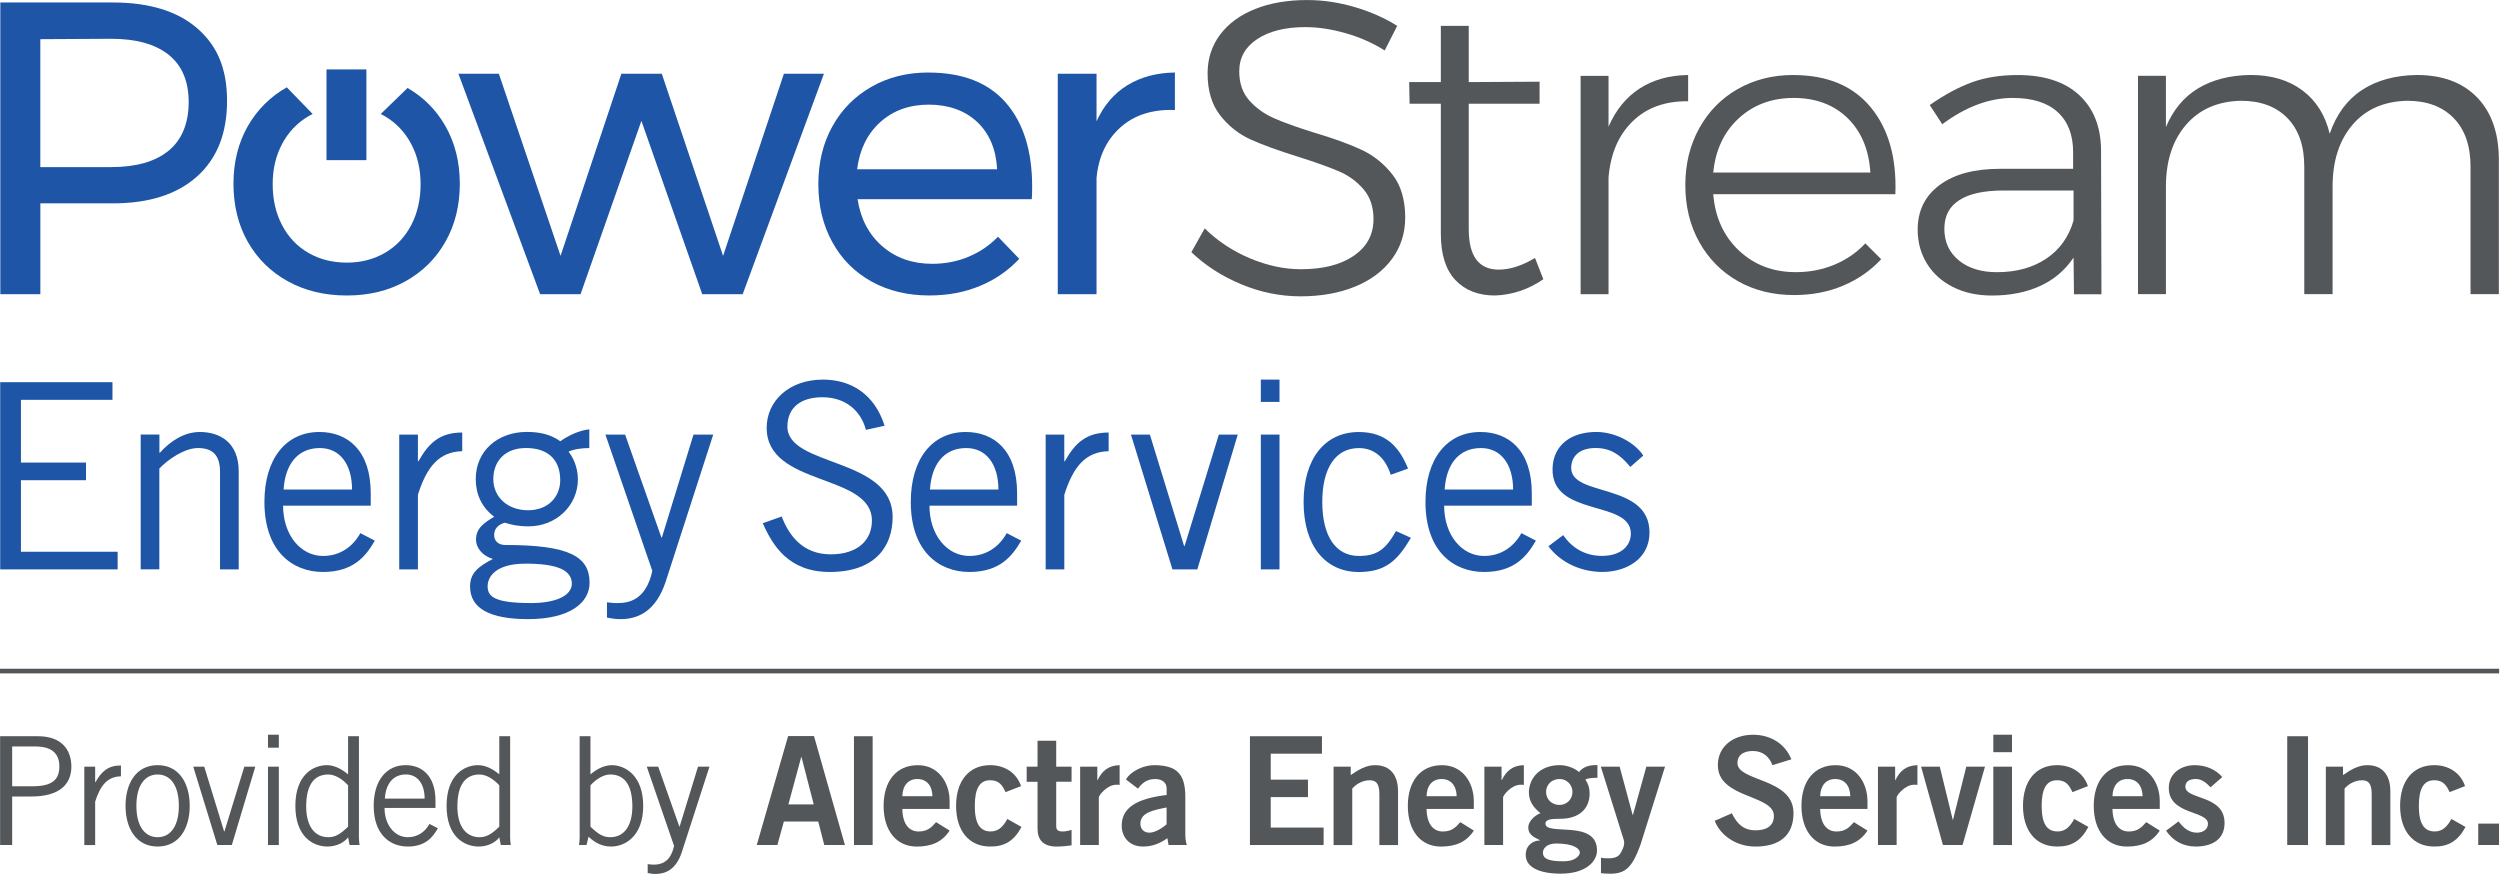 <svg width="744" height="261" viewBox="0 0 744 261" fill="none" xmlns="http://www.w3.org/2000/svg">
<g clip-path="url(#clip0_1395_49165)">
<path d="M58.7 8.43C52.79 3.31 44.42 0.74 33.58 0.74H0.1V87.56H12.01V60.52H33.59C44.34 60.52 52.69 57.85 58.64 52.52C64.59 47.19 67.57 39.68 67.57 30.01C67.57 20.34 64.61 13.56 58.7 8.43ZM50.2 44.83C46.23 48.1 40.53 49.73 33.08 49.73H12V11.66L33.08 11.54C40.52 11.54 46.23 13.13 50.2 16.31C54.17 19.49 56.15 24.19 56.15 30.39C56.15 36.59 54.17 41.57 50.2 44.84" fill="#1E55A6"/>
<path d="M121.29 26.18L113.31 33.92C113.73 34.13 114.15 34.36 114.57 34.61C117.92 36.59 120.52 39.34 122.38 42.86C124.24 46.38 125.17 50.36 125.17 54.83C125.17 59.3 124.24 63.43 122.38 66.99C120.52 70.54 117.91 73.3 114.57 75.24C111.22 77.18 107.44 78.16 103.22 78.16C99.001 78.16 95.1 77.19 91.751 75.24C88.4 73.3 85.8 70.55 83.941 66.99C82.081 63.44 81.15 59.38 81.15 54.83C81.15 50.28 82.081 46.38 83.941 42.86C85.8 39.35 88.4 36.6 91.751 34.61C92.171 34.36 92.591 34.13 93.031 33.91L85.35 25.99C80.421 28.79 76.561 32.63 73.76 37.52C70.91 42.52 69.481 48.25 69.481 54.7C69.481 61.15 70.91 67 73.76 72C76.611 77 80.581 80.91 85.671 83.72C90.76 86.53 96.6 87.94 103.22 87.94C109.84 87.94 115.56 86.53 120.65 83.72C125.73 80.91 129.7 76.98 132.56 71.94C135.41 66.9 136.84 61.15 136.84 54.7C136.84 48.25 135.41 42.53 132.56 37.52C129.83 32.73 126.07 28.96 121.3 26.18" fill="#1E55A6"/>
<path d="M215.19 76.15L196.95 21.95H184.92L166.82 76.15L148.46 21.95H136.43L160.74 87.56H172.77L190.88 35.97L208.99 87.56H221.02L245.2 21.95H233.29L215.19 76.15Z" fill="#1E55A6"/>
<path d="M276.28 21.58C269.91 21.58 264.25 23.01 259.29 25.86C254.33 28.71 250.46 32.64 247.7 37.64C244.93 42.64 243.54 48.37 243.54 54.82C243.54 61.27 244.92 67.02 247.7 72.06C250.47 77.1 254.35 81.01 259.36 83.78C264.36 86.55 270.09 87.93 276.54 87.93C282.08 87.93 287.12 86.98 291.67 85.08C296.22 83.18 300.1 80.49 303.33 77.02L297 70.45C294.52 73.01 291.61 75 288.26 76.4C284.91 77.81 281.29 78.51 277.41 78.51C271.54 78.51 266.6 76.77 262.59 73.3C258.58 69.83 256.12 65.16 255.21 59.29H307.05C307.13 58.46 307.17 57.22 307.17 55.57C307.17 44.9 304.57 36.58 299.36 30.58C294.15 24.59 286.46 21.59 276.29 21.59M255.08 50.36C255.82 44.49 258.12 39.82 261.96 36.35C265.81 32.88 270.62 31.14 276.41 31.14C282.2 31.14 287.16 32.86 290.8 36.29C294.44 39.72 296.42 44.41 296.75 50.37H255.08V50.36Z" fill="#1E55A6"/>
<path d="M326.33 36.09V21.95H314.79V87.56H326.33V52.96C326.91 46.68 329.26 41.68 333.4 37.95C337.53 34.23 342.95 32.49 349.65 32.74V21.58C344.19 21.66 339.48 22.93 335.51 25.36C331.54 27.8 328.48 31.38 326.33 36.09Z" fill="#1E55A6"/>
<path d="M405.21 44.59C401.61 42.9 396.88 41.18 391.01 39.44C385.96 37.87 382 36.44 379.1 35.16C376.21 33.88 373.77 32.12 371.78 29.89C369.8 27.66 368.8 24.77 368.8 21.21C368.8 17.16 370.6 13.96 374.19 11.6C377.79 9.24 382.56 8.07 388.52 8.07C392.24 8.07 396.21 8.67 400.43 9.87C404.65 11.07 408.53 12.78 412.09 15.02L415.81 7.7C412.17 5.39 407.97 3.53 403.22 2.12C398.46 0.72 393.73 0.01 389.02 0.01C383.15 0.01 377.98 0.9 373.52 2.68C369.06 4.46 365.58 7 363.1 10.31C360.62 13.62 359.38 17.46 359.38 21.84C359.38 26.97 360.62 31.12 363.1 34.3C365.58 37.48 368.6 39.88 372.15 41.49C375.7 43.1 380.42 44.82 386.29 46.64C391.5 48.3 395.55 49.74 398.45 50.98C401.34 52.22 403.78 54 405.77 56.31C407.76 58.63 408.75 61.6 408.75 65.24C408.75 69.79 406.81 73.41 402.92 76.09C399.03 78.78 393.78 80.12 387.17 80.12C382.21 80.12 377.16 79.05 372.04 76.9C366.91 74.75 362.41 71.78 358.52 67.97L354.55 75.04C358.68 79.01 363.62 82.19 369.37 84.59C375.12 86.99 381.01 88.19 387.05 88.19C393.09 88.19 398.58 87.22 403.3 85.28C408.01 83.34 411.67 80.59 414.28 77.03C416.88 73.48 418.19 69.38 418.19 64.75C418.19 59.46 416.93 55.2 414.41 51.97C411.89 48.75 408.83 46.29 405.23 44.59" fill="#54575A"/>
<path d="M446.03 80.24C440.08 80.24 437.1 76.23 437.1 68.21V30.88H458.18V24.31L437.1 24.43V7.69H428.79V24.43H419.37L419.49 30.88H428.79V69.58C428.79 75.7 430.24 80.29 433.13 83.35C436.02 86.41 439.95 87.94 444.91 87.94C450.03 87.77 454.83 86.16 459.3 83.1L456.82 76.77C452.93 79.09 449.34 80.24 446.03 80.24Z" fill="#54575A"/>
<path d="M478.7 37.7V22.57H470.39V87.56H478.7V52.83C479.28 45.8 481.65 40.24 485.83 36.15C490 32.06 495.52 30.05 502.39 30.14V22.32C496.77 22.4 491.95 23.75 487.94 26.35C483.93 28.95 480.85 32.74 478.7 37.7Z" fill="#54575A"/>
<path d="M533.68 22.32C527.56 22.32 522.06 23.71 517.18 26.48C512.3 29.25 508.48 33.14 505.71 38.14C502.94 43.14 501.55 48.79 501.55 55.07C501.55 61.35 502.93 67.1 505.71 72.06C508.48 77.02 512.3 80.89 517.18 83.66C522.06 86.43 527.64 87.81 533.92 87.81C539.21 87.81 544.07 86.88 548.49 85.02C552.91 83.16 556.69 80.54 559.84 77.14L555.13 72.43C552.57 75.16 549.51 77.27 545.95 78.76C542.39 80.25 538.55 80.99 534.42 80.99C527.72 80.99 522.1 78.86 517.55 74.6C513 70.34 510.44 64.74 509.86 57.8H564.06C564.47 46.97 562.03 38.35 556.74 31.94C551.45 25.53 543.76 22.33 533.67 22.33M509.86 51.35C510.52 44.65 513.04 39.28 517.43 35.23C521.81 31.18 527.27 29.15 533.8 29.15C540.33 29.15 545.77 31.16 549.86 35.17C553.95 39.18 556.2 44.58 556.62 51.35H509.86Z" fill="#54575A"/>
<path d="M618.69 28.22C614.39 24.29 608.31 22.33 600.46 22.33C595.33 22.33 590.79 23.05 586.82 24.5C582.85 25.95 578.67 28.2 574.29 31.26L578.01 36.97C585.04 31.76 592.03 29.15 598.97 29.15C604.84 29.15 609.31 30.56 612.37 33.37C615.43 36.18 616.96 40.15 616.96 45.28V50.24H595.13C587.52 50.24 581.55 51.85 577.21 55.08C572.87 58.3 570.7 62.73 570.7 68.35C570.7 72.07 571.61 75.42 573.43 78.4C575.25 81.38 577.83 83.71 581.18 85.41C584.53 87.11 588.39 87.95 592.78 87.95C598.15 87.95 602.91 87.02 607.04 85.16C611.17 83.3 614.52 80.47 617.09 76.67L617.21 87.58H625.39L625.27 44.54C625.19 37.59 622.99 32.16 618.7 28.23M617.09 65.62C615.68 70.5 612.98 74.28 608.97 76.97C604.96 79.66 600.06 81 594.27 81C589.56 81 585.77 79.82 582.92 77.47C580.07 75.11 578.64 71.99 578.64 68.11C578.64 64.23 580.13 61.46 583.11 59.55C586.08 57.65 590.43 56.7 596.13 56.7H617.09V65.63V65.62Z" fill="#54575A"/>
<path d="M737.219 29.02C732.919 24.56 726.93 22.32 719.24 22.32C712.79 22.4 707.35 23.89 702.93 26.78C698.51 29.68 695.3 34.02 693.32 39.8C692 34.26 689.29 29.96 685.2 26.9C681.11 23.84 675.96 22.31 669.76 22.31C663.64 22.39 658.45 23.72 654.19 26.28C649.93 28.84 646.73 32.69 644.58 37.81V22.55H636.27V87.54H644.58V55.54C644.58 47.93 646.56 41.81 650.53 37.18C654.5 32.55 659.96 30.15 666.9 29.99C672.77 29.99 677.379 31.71 680.729 35.14C684.079 38.57 685.75 43.39 685.75 49.59V87.54H694.18V55.54C694.18 47.93 696.14 41.81 700.07 37.18C704 32.55 709.43 30.15 716.38 29.99C722.25 29.99 726.86 31.71 730.21 35.14C733.56 38.57 735.229 43.39 735.229 49.59V87.54H743.659V47.6C743.659 39.66 741.51 33.46 737.21 29" fill="#54575A"/>
<path d="M109.04 20.66H97.17V47.66H109.04V20.66Z" fill="#1E55A6"/>
<path d="M33.47 113.74V118.99H6.23V137.66H25.6V142.91H6.23V164.2H35.01V169.45H0.06V113.74H33.47Z" fill="#1E55A6"/>
<path d="M47.44 129.33V134.73H47.59C50.75 131.18 54.92 128.56 59.47 128.56C65.41 128.56 71.04 131.65 71.04 140.29V169.45H65.48V140.44C65.48 135.12 62.93 133.34 58.92 133.34C54.91 133.34 49.97 136.73 47.42 139.43V169.44H41.87V129.32H47.42L47.44 129.33Z" fill="#1E55A6"/>
<path d="M111.56 160.88C108.94 165.43 105.23 170.22 96.13 170.22C87.03 170.22 78.69 164.05 78.69 149.39C78.69 136.43 85.17 128.56 95.05 128.56C103.38 128.56 110.33 133.96 110.33 146.77V150.48H84.25C84.25 159.27 89.5 165.45 96.13 165.45C101.07 165.45 104.93 162.83 107.24 158.66L111.56 160.9V160.88ZM104.77 145.68C104.77 138.28 101.22 133.34 95.2 133.34C88.49 133.34 84.86 138.28 84.4 145.68H104.77Z" fill="#1E55A6"/>
<path d="M118.81 129.33H124.37V137.28H124.52C127.61 131.8 130.92 128.72 137.56 128.72V134.28C130.62 134.43 126.99 138.98 124.37 147.24V169.46H118.81V129.34V129.33Z" fill="#1E55A6"/>
<path d="M175.37 133.34C173.06 133.34 170.59 133.72 169.2 134.42C170.36 135.81 171.98 138.89 171.98 142.6C171.98 150.55 165.42 156.64 157.32 156.64C154.08 156.64 152.38 156.18 150.22 155.56C148.06 156.18 147.06 157.49 147.06 159.26C147.06 161.03 148.37 162.19 150.38 162.19C169.36 162.19 175.46 165.58 175.46 173.45C175.46 179.31 169.67 184.25 157.17 184.25C145.91 184.25 139.89 181.16 139.89 174.53C139.89 170.52 142.36 168.59 146.68 166.35C143.59 165.43 141.66 163.03 141.66 160.64C141.66 157.17 143.97 155.7 147.06 153.77C143.28 150.92 141.58 146.98 141.58 142.58C141.58 134.09 148.22 128.54 156.78 128.54C161.1 128.54 164.11 129.47 166.74 131.32C169.13 129.62 172.37 128.08 175.38 127.77V133.33L175.37 133.34ZM156.31 167.75C147.59 167.75 145.12 171.61 145.12 174.46C145.12 177.47 146.97 179.47 158.08 179.47C164.71 179.47 170.12 177.62 170.19 173.68C170.11 169.75 166.1 167.74 156.3 167.74M156.53 133.33C150.2 133.33 146.81 137.34 146.81 142.59C146.81 147.84 150.98 151.85 157.15 151.85C163.32 151.85 166.72 147.68 166.72 142.9C166.72 137.04 163.32 133.33 156.54 133.33" fill="#1E55A6"/>
<path d="M212.26 129.33L198.14 173C195.21 181.95 189.88 184.26 184.64 184.26C182.79 184.26 181.71 183.95 180.63 183.8V179.25C181.4 179.33 182.41 179.48 183.64 179.48C187.03 179.48 192.2 178.71 194.13 169.91L180.17 129.33H186.03L196.83 159.96H196.98L206.39 129.33H212.25H212.26Z" fill="#1E55A6"/>
<path d="M257.7 127.94C256.31 122.54 251.91 118.22 244.74 118.22C238.26 118.22 234.4 121.31 234.33 126.86C234.18 139.05 265.65 135.96 265.65 153.86C265.65 161.96 261.1 170.22 246.9 170.22C234.71 170.22 229.93 162.35 227 155.71L232.63 153.71C234.87 159.57 239.04 164.97 247.21 164.97C255.38 164.97 259.48 160.65 259.48 154.94C259.48 140.74 228.16 144.91 228.16 127.32C228.16 119.3 234.87 112.97 244.9 112.97C253.54 112.97 260.33 117.52 263.26 126.7L257.7 127.93V127.94Z" fill="#1E55A6"/>
<path d="M303.92 160.88C301.3 165.43 297.59 170.22 288.49 170.22C279.39 170.22 271.05 164.05 271.05 149.39C271.05 136.43 277.53 128.56 287.41 128.56C295.74 128.56 302.69 133.96 302.69 146.77V150.48H276.61C276.61 159.27 281.86 165.45 288.49 165.45C293.43 165.45 297.29 162.83 299.6 158.66L303.92 160.9V160.88ZM297.13 145.68C297.13 138.28 293.58 133.34 287.56 133.34C280.85 133.34 277.22 138.28 276.76 145.68H297.13Z" fill="#1E55A6"/>
<path d="M311.18 129.33H316.73V137.28H316.89C319.97 131.8 323.29 128.72 329.93 128.72V134.28C322.98 134.43 319.36 138.98 316.74 147.24V169.46H311.19V129.34L311.18 129.33Z" fill="#1E55A6"/>
<path d="M356.32 169.45H348.92L336.57 129.33H342.2L352.39 162.5H352.54L362.73 129.33H368.36L356.32 169.45Z" fill="#1E55A6"/>
<path d="M380.78 119.61H375.22V112.97H380.78V119.61ZM375.22 129.33H380.78V169.45H375.22V129.33Z" fill="#1E55A6"/>
<path d="M413.88 141.29C412.34 136.43 409.17 133.35 404.39 133.35C397.52 133.35 393.51 139.21 393.51 149.4C393.51 159.59 397.52 165.45 404.39 165.45C409.48 165.45 412.34 163.75 415.42 158.04L419.89 160.05C415.88 166.84 412.33 170.23 404.38 170.23C394.35 170.23 387.95 162.36 387.95 149.4C387.95 136.44 394.35 128.57 404.38 128.57C412.63 128.57 416.49 133.2 419.04 139.45L413.87 141.3L413.88 141.29Z" fill="#1E55A6"/>
<path d="M457.09 160.88C454.47 165.43 450.76 170.22 441.66 170.22C432.56 170.22 424.22 164.05 424.22 149.39C424.22 136.43 430.7 128.56 440.58 128.56C448.91 128.56 455.86 133.96 455.86 146.77V150.48H429.78C429.78 159.27 435.03 165.45 441.66 165.45C446.6 165.45 450.46 162.83 452.77 158.66L457.09 160.9V160.88ZM450.3 145.68C450.3 138.28 446.75 133.34 440.73 133.34C434.02 133.34 430.39 138.28 429.93 145.68H450.3Z" fill="#1E55A6"/>
<path d="M465.2 159.26C467.82 163.04 471.68 165.43 476.7 165.43C482.72 165.43 485.34 162.19 485.34 158.79C485.34 148.61 461.58 154.01 462.04 139.35C462.27 132.4 467.6 128.47 475.31 128.55C480.55 128.63 486.34 131.48 489.04 135.57L485.18 138.96C482.09 135.18 479.16 133.33 474.84 133.33C470.13 133.33 467.59 135.72 467.59 139.27C467.59 147.99 490.89 143.51 490.89 158.48C490.89 166.27 484.1 170.21 476.85 170.21C470.6 170.21 464.51 167.51 460.8 162.57L465.2 159.25V159.26Z" fill="#1E55A6"/>
<path d="M0.03 251.48V219.1H11.33C18.24 219.1 21.24 223.05 21.24 228.16C21.24 233.54 17.52 237.04 9.35 237.04H3.62V251.48H0.03ZM3.62 233.99H9.72C15.69 233.99 17.66 231.93 17.66 228.07C17.66 224.21 15.37 222.15 10.53 222.15H3.62V233.99Z" fill="#54575A"/>
<path d="M25.09 228.16H28.32V232.78H28.41C30.2 229.6 32.13 227.8 35.99 227.8V231.03C31.95 231.12 29.85 233.77 28.32 238.57V251.49H25.09V228.17V228.16Z" fill="#54575A"/>
<path d="M46.91 251.93C40.54 251.93 37.36 246.55 37.36 239.82C37.36 233.09 40.54 227.71 46.91 227.71C53.28 227.71 56.46 233.09 56.46 239.82C56.46 246.55 53.28 251.93 46.91 251.93ZM46.91 230.49C43.05 230.49 40.59 233.81 40.59 239.82C40.59 245.83 43.06 249.15 46.91 249.15C50.76 249.15 53.23 245.83 53.23 239.82C53.23 233.81 50.76 230.49 46.91 230.49Z" fill="#54575A"/>
<path d="M68.99 251.48H64.68L57.51 228.16H60.78L66.7 247.44H66.79L72.71 228.16H75.98L68.99 251.48Z" fill="#54575A"/>
<path d="M82.98 222.51H79.75V218.65H82.98V222.51ZM79.75 228.16H82.98V251.48H79.75V228.16Z" fill="#54575A"/>
<path d="M106.82 219.1V246.37C106.82 248.08 106.73 249.78 107 251.48H104.04L103.59 249.19C102.51 250.67 100.23 251.93 97.45 251.93C93.32 251.93 87.9 249.15 87.9 239.82C87.9 230.49 93.33 227.71 97.27 227.71C99.47 227.71 101.62 228.83 103.41 230.31L103.59 230.4V219.1H106.82ZM103.59 233.72C101.84 231.79 99.64 230.49 97.71 230.49C93.94 230.49 91.12 232.96 91.12 240C91.12 245.92 93.68 249.15 97.71 249.15C99.77 249.15 101.3 248.25 103.59 246.01V233.72Z" fill="#54575A"/>
<path d="M130.32 246.5C128.79 249.14 126.64 251.93 121.35 251.93C116.06 251.93 111.21 248.34 111.21 239.82C111.21 232.28 114.98 227.71 120.72 227.71C125.56 227.71 129.6 230.85 129.6 238.3V240.45H114.44C114.44 245.56 117.49 249.15 121.35 249.15C124.22 249.15 126.46 247.63 127.81 245.2L130.32 246.5ZM126.37 237.66C126.37 233.35 124.31 230.48 120.81 230.48C116.91 230.48 114.8 233.35 114.53 237.66H126.37Z" fill="#54575A"/>
<path d="M151.82 219.1V246.37C151.82 248.08 151.73 249.78 152 251.48H149.04L148.59 249.19C147.51 250.67 145.23 251.93 142.45 251.93C138.32 251.93 132.9 249.15 132.9 239.82C132.9 230.49 138.33 227.71 142.27 227.71C144.47 227.71 146.62 228.83 148.41 230.31L148.59 230.4V219.1H151.82ZM148.59 233.72C146.84 231.79 144.64 230.49 142.71 230.49C138.94 230.49 136.12 232.96 136.12 240C136.12 245.92 138.68 249.15 142.71 249.15C144.77 249.15 146.3 248.25 148.59 246.01V233.72Z" fill="#54575A"/>
<path d="M175.72 219.1V230.4L175.9 230.31C177.69 228.83 179.85 227.71 182.05 227.71C186 227.71 191.42 230.76 191.42 239.82C191.42 248.88 186 251.93 181.87 251.93C179.09 251.93 177.03 250.76 175.14 249.01L174.56 251.48H172.32C172.59 249.78 172.5 248.07 172.5 246.37V219.1H175.73H175.72ZM175.72 246.01C178.01 248.25 179.53 249.15 181.6 249.15C185.64 249.15 188.19 245.92 188.19 240C188.19 232.96 185.36 230.49 181.6 230.49C179.67 230.49 177.47 231.79 175.72 233.72V246.01Z" fill="#54575A"/>
<path d="M211.14 228.16L202.93 253.54C201.23 258.74 198.13 260.09 195.08 260.09C194 260.09 193.38 259.91 192.75 259.82V257.17C193.2 257.21 193.78 257.31 194.5 257.31C196.47 257.31 199.48 256.86 200.6 251.75L192.48 228.16H195.89L202.17 245.97H202.26L207.73 228.16H211.14Z" fill="#54575A"/>
<path d="M234.54 219.06H242.25L251.45 251.48H245.3L243.51 244.48H233.28L231.35 251.48H225.21L234.54 219.06ZM234.63 239.38H242.16L238.53 225.3H238.44L234.63 239.38Z" fill="#54575A"/>
<path d="M259.7 219.1H254.14V251.48H259.7V219.1Z" fill="#54575A"/>
<path d="M268.53 240.72C268.62 245.56 270.77 247.45 273.37 247.45C275.97 247.45 277.18 246.28 278.57 244.67L282.61 247.18C280.46 250.5 277.32 251.94 272.83 251.94C266.78 251.94 262.96 247.23 262.96 239.83C262.96 232.43 266.77 227.72 273.1 227.72C279.2 227.68 282.61 232.83 282.61 238.44V240.73H268.53V240.72ZM277.5 236.95C277.41 233.72 275.71 231.84 273.01 231.84C270.31 231.84 268.62 233.72 268.53 236.95H277.5Z" fill="#54575A"/>
<path d="M299.25 235.74C298.35 233.77 297.36 232.2 294.67 232.2C291.58 232.2 290.1 234.62 290.1 239.82C290.1 245.02 291.58 247.44 294.85 247.44C297.27 247.44 298.66 245.78 299.78 243.72L304 246.1C301.76 250.27 298.93 251.97 294.67 251.93C288.35 251.93 284.53 247.22 284.53 239.82C284.53 232.42 288.34 227.71 294.67 227.71C299.07 227.71 302.56 230.05 303.87 233.95L299.25 235.74Z" fill="#54575A"/>
<path d="M308.77 228.16V220.45H314.33V228.16H318.9V232.65H314.33V245.84C314.33 247.09 314.96 247.45 316.35 247.45C317.2 247.45 318.1 247.18 318.9 247V251.58C317.38 251.76 316.03 251.94 314.51 251.94C310.38 251.94 308.77 249.88 308.77 246.56V232.66H305.54V228.17H308.77V228.16Z" fill="#54575A"/>
<path d="M321.45 251.48V228.16H326.56V232.15H326.65C328 229.37 329.88 227.8 333.2 227.71V233.59C332.93 233.54 332.62 233.54 332.21 233.54C329.43 233.54 327.01 236.72 327.01 237.31V251.48H321.45Z" fill="#54575A"/>
<path d="M347.77 251.48L347.41 249.46C345.17 250.99 343.06 251.93 340.14 251.93C335.93 251.93 333.82 248.92 333.82 245.74C333.82 240.45 338.12 237.67 347.19 236.59V234.62C347.19 232.83 345.75 231.84 343.78 231.84C341.18 231.84 339.74 233.23 338.67 234.71L335.08 231.97C336.51 229.5 340.37 227.62 343.78 227.71C350.06 227.85 352.75 230.13 352.75 237.13V248.12C352.75 249.28 352.84 250.45 353.2 251.48H347.78H347.77ZM347.19 240.31C343.47 241.03 339.38 241.79 339.38 245.07C339.38 246.82 340.5 247.8 342.07 247.8C343.82 247.8 346.02 246.32 347.18 245.33V240.31H347.19Z" fill="#54575A"/>
<path d="M371.98 251.48V219.1H393.41V224.3H378.17V232.02H389.25V237.22H378.17V246.28H393.91V251.48H371.98Z" fill="#54575A"/>
<path d="M396.87 251.48V228.16H401.98V230.67C404.04 229.24 406.42 227.71 409.16 227.71C413.82 227.71 416.06 230.76 416.06 235.52V251.49H410.5V236.33C410.5 233.19 409.52 232.21 407.63 232.21C405.21 232.21 403.37 233.6 402.43 234.68V251.5H396.87V251.48Z" fill="#54575A"/>
<path d="M424.54 240.72C424.63 245.56 426.78 247.45 429.38 247.45C431.98 247.45 433.19 246.28 434.58 244.67L438.62 247.18C436.47 250.5 433.33 251.94 428.84 251.94C422.79 251.94 418.97 247.23 418.97 239.83C418.97 232.43 422.78 227.72 429.1 227.72C435.2 227.68 438.61 232.83 438.61 238.44V240.73H424.53L424.54 240.72ZM433.51 236.95C433.42 233.72 431.72 231.84 429.02 231.84C426.32 231.84 424.62 233.72 424.54 236.95H433.51Z" fill="#54575A"/>
<path d="M441.75 251.48V228.16H446.86V232.15H446.95C448.29 229.37 450.18 227.8 453.5 227.71V233.59C453.23 233.54 452.92 233.54 452.52 233.54C449.74 233.54 447.32 236.72 447.32 237.31V251.48H441.76H441.75Z" fill="#54575A"/>
<path d="M475.4 231.48C474.1 231.48 472.67 231.48 471.81 232.02C472.53 233.01 473.07 234.36 473.07 236.15C473.07 240.54 470.11 243.68 464.28 243.68C461.86 243.68 459.93 243.77 459.93 245.11C459.93 248.87 475.27 243.76 475.27 253.09C475.27 256.41 471.91 260 464.46 260C458.18 260 454.05 258.12 454.05 254.44C454.05 251.52 456.25 250.13 458.27 250.13V250.04C457.19 249.37 454.82 248.78 454.82 246.27C454.82 244.03 457.42 242.32 458.45 242.01C456.52 240.44 455 238.65 455 235.82C455 231.74 458.14 227.7 464.19 227.7C466.16 227.7 468.5 228.51 469.93 229.76C471.01 228.33 472.76 227.61 475.4 227.7V231.47V231.48ZM459.17 253.72C459.17 255.51 460.69 256.32 465.36 256.32C468.95 256.32 470.16 254.53 470.16 253.72C470.16 252.64 468.5 251.03 463.12 251.03C460.07 251.03 459.17 252.74 459.17 253.72ZM464.15 231.83C461.77 231.83 460.11 233.53 460.11 235.69C460.11 237.85 461.77 239.55 464.15 239.55C466.26 239.55 467.96 237.85 467.96 235.69C467.96 233.53 466.25 231.83 464.15 231.83Z" fill="#54575A"/>
<path d="M476.45 255.25C477.3 255.43 477.98 255.43 478.78 255.43C480.71 255.43 481.79 254.89 482.46 253.59C483 252.47 483.36 251.8 483.36 250.86C483.36 250.01 482.91 249.02 482.64 248.08L476.41 228.17H482.01L485.87 242.52H485.96L489.95 228.17H495.51L488.16 251.54C485.69 258.22 483.72 260.02 479.14 260.02C477.8 260.02 477.12 259.93 476.45 259.84V255.26V255.25Z" fill="#54575A"/>
<path d="M527.48 227.71C526.54 225.2 524.61 223.5 521.69 223.5C519 223.5 517.07 224.58 517.07 227.09C517.07 232.65 533.75 231.49 533.75 241.98C533.75 248.62 529.58 251.94 522.4 251.94C517.11 251.94 512.13 248.98 510.29 244.27L515.4 242.03C516.88 245.08 518.81 247.1 522.44 247.1C525.53 247.1 527.91 245.94 527.91 242.79C527.91 236.42 511.23 237.68 511.23 227.72C511.23 221.94 516.07 218.66 521.68 218.66C526.88 218.66 531.19 221.26 533.12 225.97L527.47 227.72L527.48 227.71Z" fill="#54575A"/>
<path d="M541.68 240.72C541.77 245.56 543.92 247.45 546.52 247.45C549.12 247.45 550.33 246.28 551.72 244.67L555.76 247.18C553.61 250.5 550.47 251.94 545.98 251.94C539.93 251.94 536.11 247.23 536.11 239.83C536.11 232.43 539.92 227.72 546.25 227.72C552.35 227.68 555.76 232.83 555.76 238.44V240.73H541.68V240.72ZM550.65 236.95C550.56 233.72 548.86 231.84 546.16 231.84C543.46 231.84 541.77 233.72 541.68 236.95H550.65Z" fill="#54575A"/>
<path d="M558.88 251.48V228.16H563.99V232.15H564.08C565.43 229.37 567.31 227.8 570.63 227.71V233.59C570.36 233.54 570.05 233.54 569.64 233.54C566.86 233.54 564.44 236.72 564.44 237.31V251.48H558.88Z" fill="#54575A"/>
<path d="M571.72 228.16H577.28L581.13 243.95H581.22L585.17 228.16H590.73L584.05 251.48H578.22L571.72 228.16Z" fill="#54575A"/>
<path d="M593.21 218.65H598.77V223.85H593.21V218.65ZM598.77 251.48H593.21V228.16H598.77V251.48Z" fill="#54575A"/>
<path d="M616.75 235.74C615.85 233.77 614.87 232.2 612.18 232.2C609.08 232.2 607.6 234.62 607.6 239.82C607.6 245.02 609.08 247.44 612.36 247.44C614.78 247.44 616.17 245.78 617.29 243.72L621.51 246.1C619.27 250.27 616.44 251.97 612.18 251.93C605.86 251.93 602.04 247.22 602.04 239.82C602.04 232.42 605.85 227.71 612.18 227.71C616.57 227.71 620.07 230.05 621.37 233.95L616.75 235.74Z" fill="#54575A"/>
<path d="M628.67 240.72C628.76 245.56 630.91 247.45 633.51 247.45C636.11 247.45 637.32 246.28 638.71 244.67L642.75 247.18C640.6 250.5 637.46 251.94 632.97 251.94C626.92 251.94 623.1 247.23 623.1 239.83C623.1 232.43 626.91 227.72 633.24 227.72C639.34 227.68 642.75 232.83 642.75 238.44V240.73H628.67V240.72ZM637.64 236.95C637.55 233.72 635.85 231.84 633.15 231.84C630.45 231.84 628.76 233.72 628.67 236.95H637.64Z" fill="#54575A"/>
<path d="M657.86 234.3C656.74 233.09 655.26 231.83 653.51 231.83C651.36 231.83 650.37 232.72 650.37 234.12C650.37 238.11 662.03 236.41 662.03 244.93C662.03 249.78 658.35 251.93 653.46 251.93C649.74 251.93 646.69 250.27 644.62 247.22L648.34 244.44C649.64 246.23 651.39 247.8 653.77 247.8C655.74 247.8 657.09 246.72 657.09 245.15C657.09 241.16 645.43 242.6 645.43 234.48C645.43 230.13 649.11 227.71 653.14 227.71C656.23 227.71 659.33 228.88 661.35 231.25L657.85 234.3H657.86Z" fill="#54575A"/>
<path d="M686.87 219.1H680.68V251.48H686.87V219.1Z" fill="#54575A"/>
<path d="M692.17 251.48V228.16H697.28V230.67C699.34 229.24 701.72 227.71 704.46 227.71C709.12 227.71 711.37 230.76 711.37 235.52V251.49H705.81V236.33C705.81 233.19 704.83 232.21 702.94 232.21C700.52 232.21 698.68 233.6 697.74 234.68V251.5H692.18L692.17 251.48Z" fill="#54575A"/>
<path d="M729 235.74C728.1 233.77 727.109 232.2 724.419 232.2C721.329 232.2 719.849 234.62 719.849 239.82C719.849 245.02 721.329 247.44 724.599 247.44C727.019 247.44 728.41 245.78 729.53 243.72L733.74 246.1C731.5 250.27 728.669 251.97 724.409 251.93C718.089 251.93 714.27 247.22 714.27 239.82C714.27 232.42 718.079 227.71 724.409 227.71C728.809 227.71 732.299 230.05 733.599 233.95L728.979 235.74H729Z" fill="#54575A"/>
<path d="M743.71 245.11H737.52V251.48H743.71V245.11Z" fill="#54575A"/>
<path d="M743.74 199.01H0V200.4H743.74V199.01Z" fill="#54575A"/>
</g>
<defs>
<clipPath id="clip0_1395_49165">
<rect width="743.74" height="260.09" fill="white"/>
</clipPath>
</defs>
</svg>
